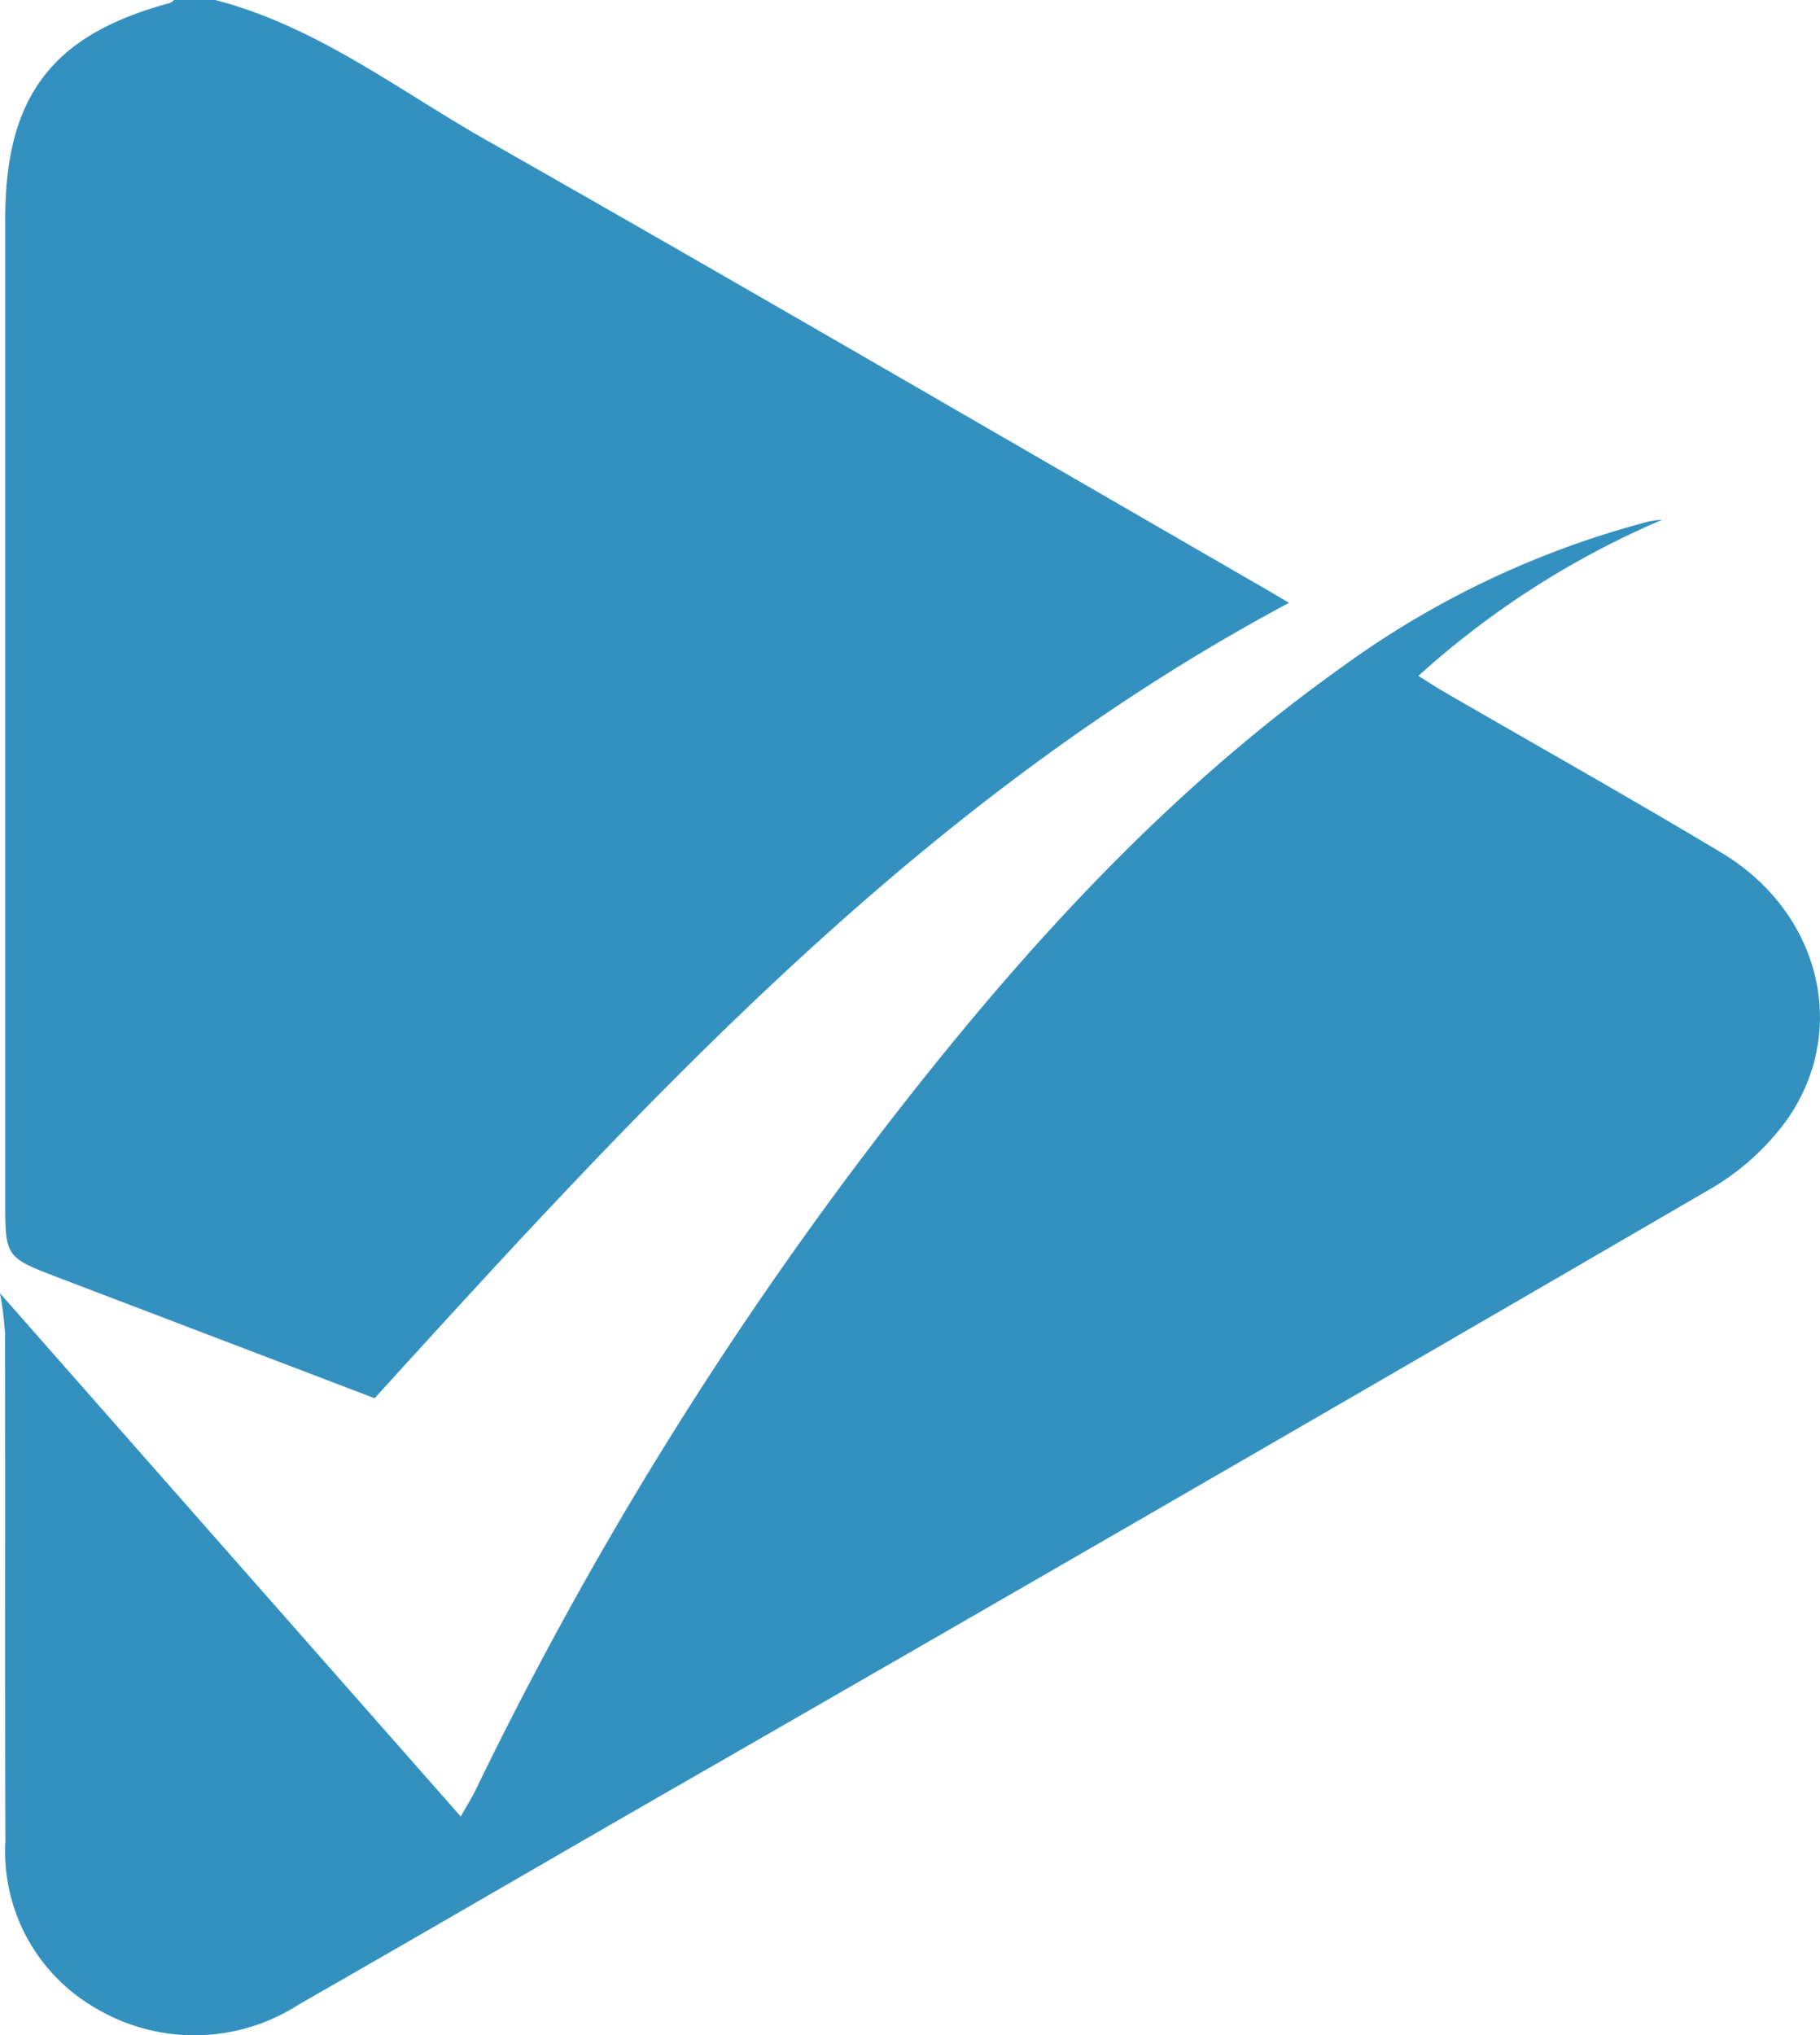<?xml version="1.0" encoding="utf-8"?>
<svg xmlns="http://www.w3.org/2000/svg" width="89.433" height="100" viewBox="0 0 89.433 100">
  <g>
    <path d="M10.571,0c4.976,1.283,9,4.429,13.353,6.9,12.818,7.282,25.554,14.706,38.323,22.073.322.188.641.38,1.095.646C45.326,39.234,31.859,53.907,18.408,68.7q-7.742-2.953-15.5-5.912C.257,61.777.257,61.773.257,58.982V10.759C.257,4.728,2.566,1.7,8.352.147A.718.718,0,0,0,8.552,0C9.226,0,9.9,0,10.571,0Z" fill="#3491bf"/>
    <path d="M81.676,25.538A43,43,0,0,0,69.7,33.207c.494.311.874.564,1.266.789,4.544,2.631,9.12,5.2,13.623,7.9,4.809,2.881,6.3,8.638,3.269,13.055a12.27,12.27,0,0,1-3.87,3.5q-26.355,15.328-52.8,30.514c-5.492,3.171-10.975,6.358-16.479,9.508a9.478,9.478,0,0,1-9.954.225A8.874,8.874,0,0,1,.266,90.477c-.029-8.332,0-16.663-.021-25A16.586,16.586,0,0,0,0,63.542c7.522,8.544,15.024,17.063,22.641,25.709.273-.49.531-.891.739-1.32A186.185,186.185,0,0,1,43.966,54.785c6.382-8.2,13.341-15.845,21.839-21.913a44.926,44.926,0,0,1,15.262-7.261A4.848,4.848,0,0,1,81.676,25.538Z" fill="#3491bf"/>
  </g>
</svg>
